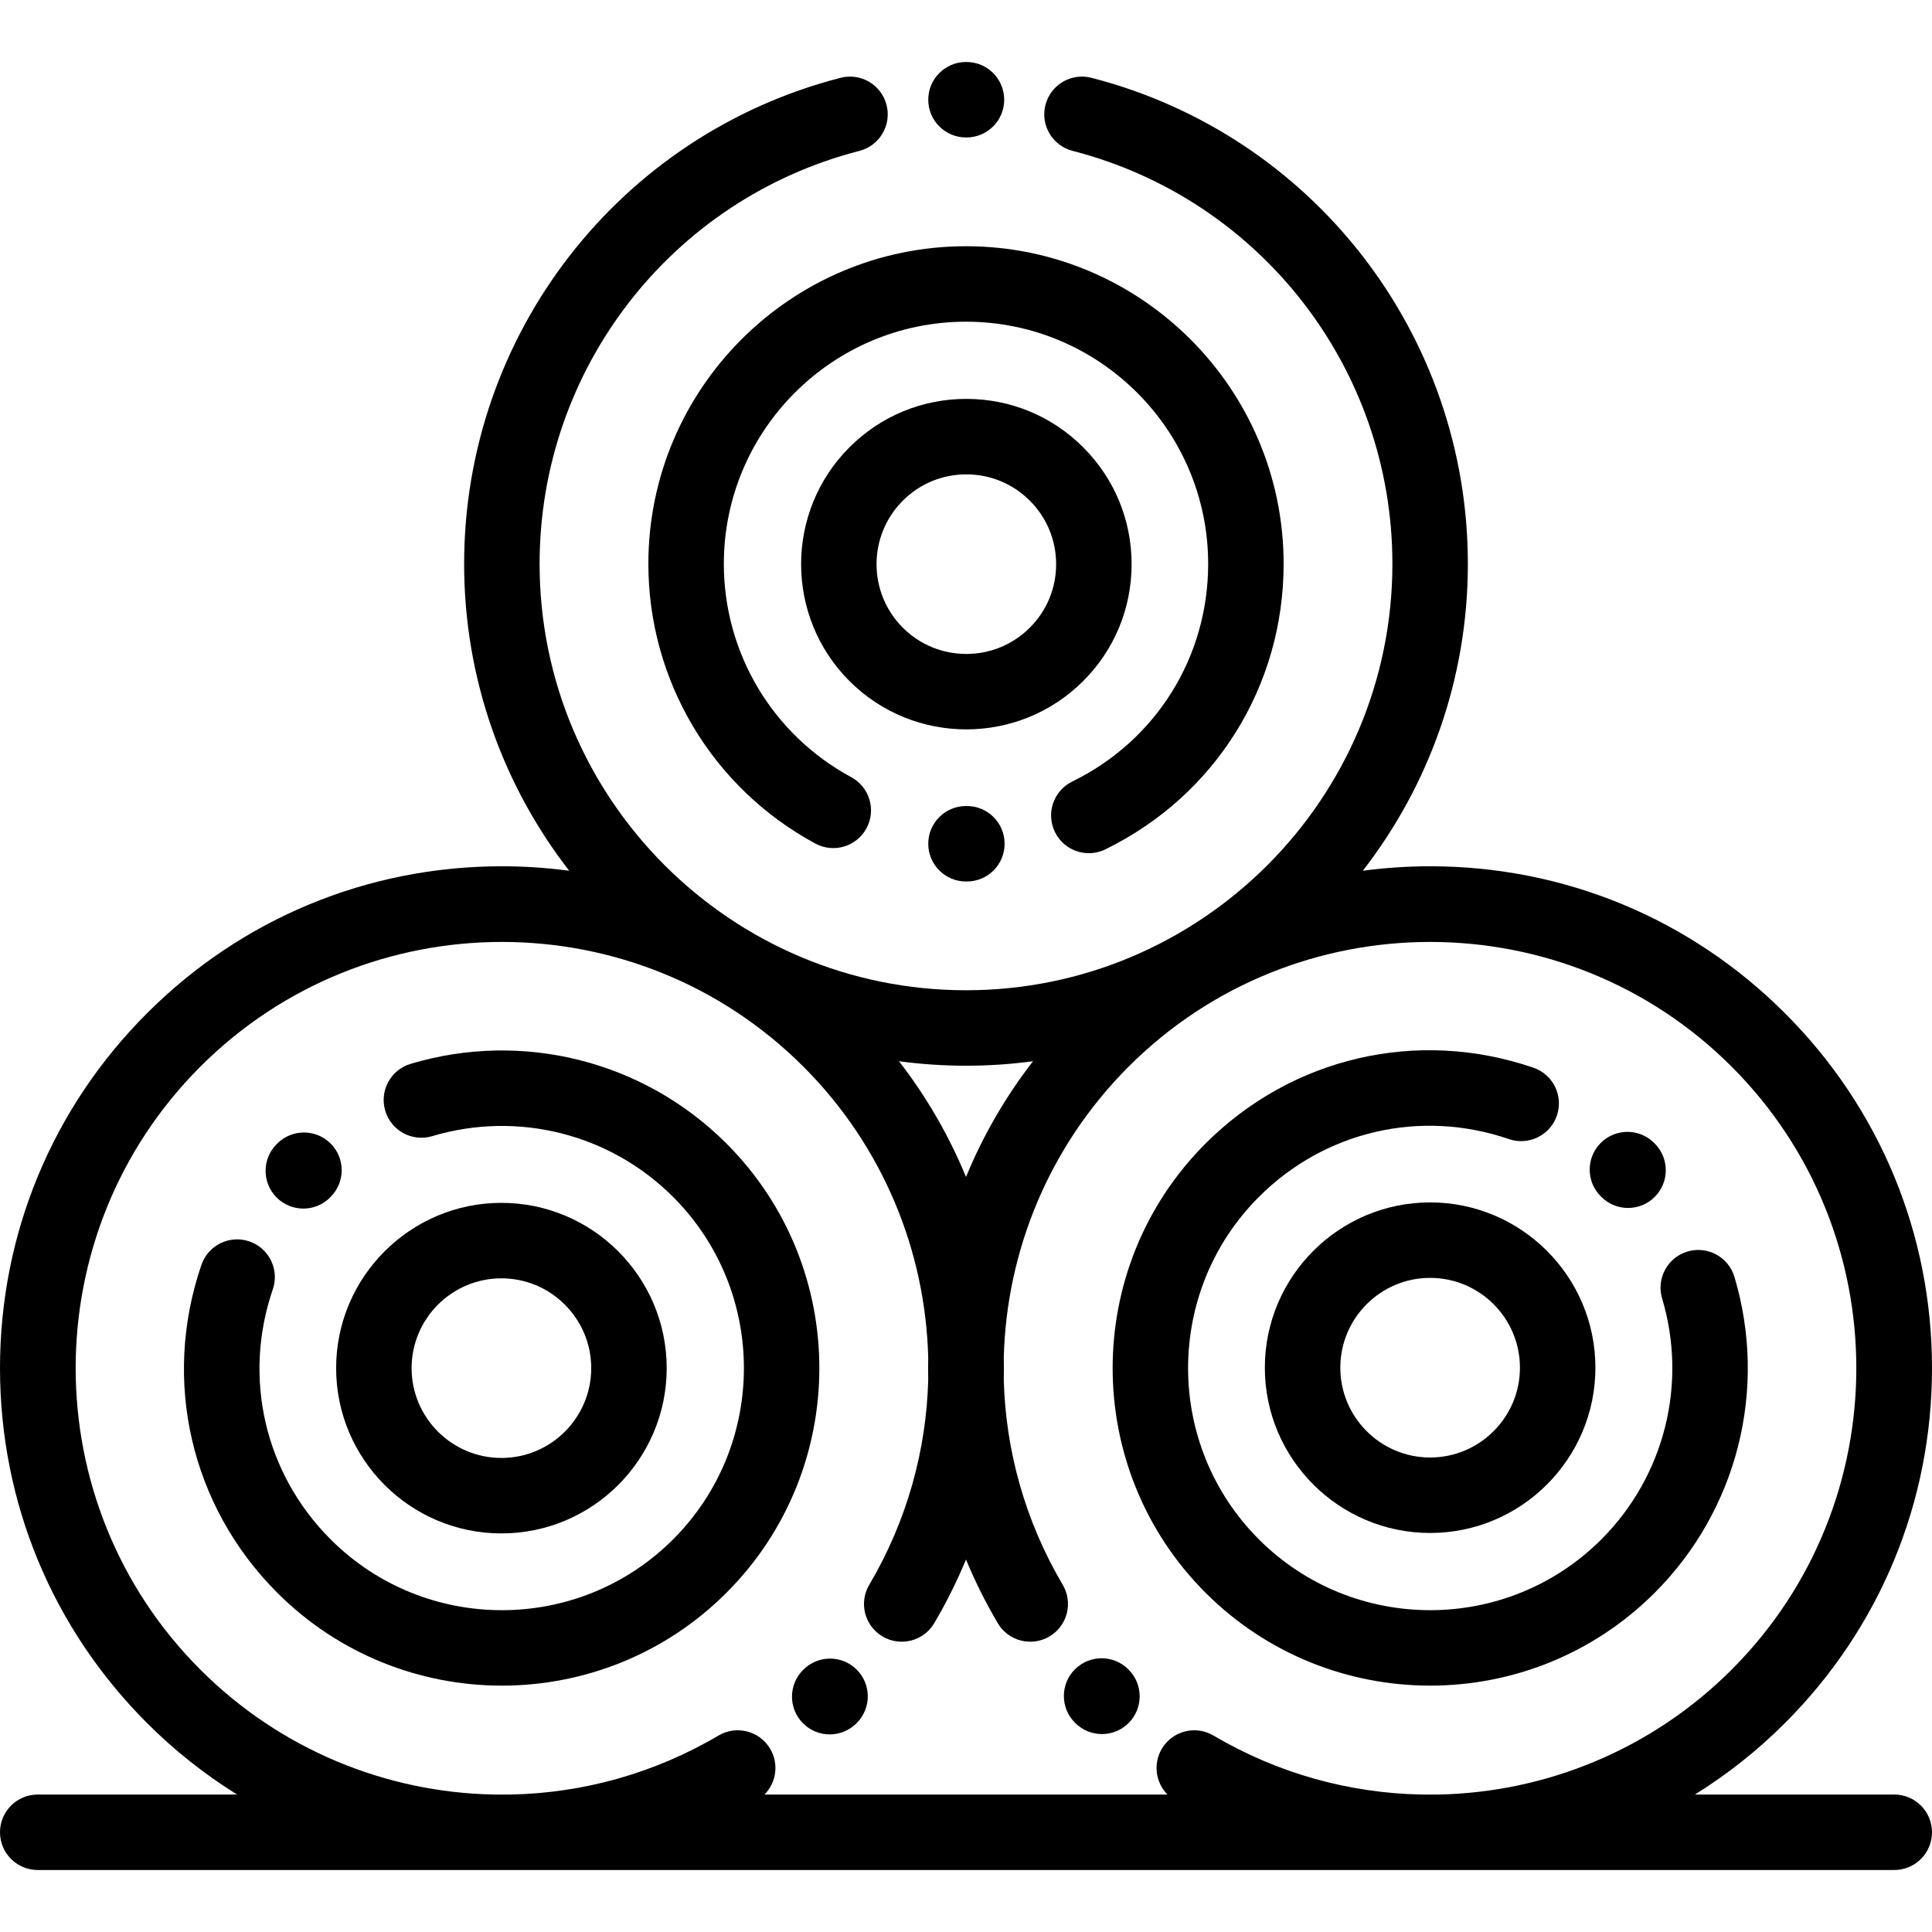 <?xml version="1.0" encoding="iso-8859-1"?>
<!-- Generator: Adobe Illustrator 19.0.0, SVG Export Plug-In . SVG Version: 6.00 Build 0)  -->
<svg xmlns="http://www.w3.org/2000/svg" xmlns:xlink="http://www.w3.org/1999/xlink" version="1.1" id="Capa_1" x="0px" y="0px" viewBox="0 0 512.001 512.001" style="enable-background:new 0 0 512.001 512.001;" xml:space="preserve">
<g>
	<g>
		<path d="M459.64,338.385c-1.583-5.291-7.155-8.297-12.446-6.715c-5.291,1.583-8.297,7.155-6.715,12.446    c6.779,22.665,0.61,47.125-16.101,63.835c-25.021,25.022-65.736,25.022-90.758,0c-25.022-25.022-25.022-65.737,0-90.758    c17.477-17.477,42.866-23.347,66.261-15.322c5.225,1.792,10.912-0.99,12.704-6.214c1.792-5.224-0.99-10.912-6.214-12.704    c-30.678-10.523-63.972-2.822-86.893,20.098c-32.82,32.82-32.82,86.222,0,119.043c16.411,16.41,37.966,24.615,59.522,24.615    c21.556,0,43.111-8.205,59.521-24.615C460.436,400.178,468.529,368.103,459.64,338.385z"/>
	</g>
</g>
<g>
	<g>
		<path d="M438.49,303.02l-0.133-0.133c-3.905-3.905-10.237-3.905-14.143,0c-3.905,3.905-3.905,10.237,0,14.143l0.197,0.195    c1.95,1.933,4.495,2.897,7.039,2.897c2.574,0,5.148-0.988,7.103-2.96C442.441,313.24,442.412,306.908,438.49,303.02z"/>
	</g>
</g>
<g>
	<g>
		<path d="M299.097,442.475l-0.088-0.088c-3.905-3.905-10.237-3.905-14.143,0c-3.905,3.905-3.905,10.237,0,14.143l0.089,0.088    c1.953,1.953,4.512,2.929,7.071,2.929s5.119-0.976,7.071-2.929C303.002,452.712,303.002,446.381,299.097,442.475z"/>
	</g>
</g>
<g>
	<g>
		<path d="M379,318.652c-24.152,0-43.802,19.649-43.802,43.802s19.649,43.801,43.802,43.801s43.802-19.649,43.802-43.801    C422.802,338.301,403.152,318.652,379,318.652z M379,386.254c-13.125,0-23.802-10.677-23.802-23.801    c0-13.125,10.677-23.802,23.802-23.802s23.802,10.677,23.802,23.802C402.802,375.577,392.125,386.254,379,386.254z"/>
	</g>
</g>
<g>
	<g>
		<path d="M256,65.253c-46.415,0-84.176,37.761-84.176,84.176c0,30.993,16.958,59.396,44.258,74.125    c4.86,2.623,10.927,0.809,13.549-4.053c2.623-4.86,0.808-10.926-4.053-13.549c-20.82-11.233-33.754-32.892-33.754-56.523    c0-35.387,28.789-64.176,64.176-64.176c35.387,0,64.176,28.789,64.176,64.176c0,24.715-13.802,46.82-36.019,57.688    c-4.961,2.427-7.016,8.416-4.589,13.377c1.735,3.547,5.291,5.608,8.99,5.608c1.475,0,2.973-0.328,4.387-1.02    c29.133-14.25,47.231-43.239,47.231-75.653C340.176,103.014,302.415,65.253,256,65.253z"/>
	</g>
</g>
<g>
	<g>
		<path d="M256.232,213.605H256c-5.523,0-10,4.477-10,10s4.477,10,10,10h0.232c5.523,0,10-4.477,10-10    S261.755,213.605,256.232,213.605z"/>
	</g>
</g>
<g>
	<g>
		<path d="M256.124,16.428H256c-5.523,0-10,4.477-10,10c0,5.523,4.477,10,10,10h0.124c5.523,0,10-4.477,10-10    C266.124,20.906,261.647,16.428,256.124,16.428z"/>
	</g>
</g>
<g>
	<g>
		<path d="M287.057,118.54c-8.273-8.273-19.272-12.83-30.972-12.83s-22.7,4.556-30.973,12.829    c-17.078,17.078-17.078,44.867,0,61.945c8.541,8.54,19.754,12.81,30.973,12.809c11.215-0.001,22.434-4.271,30.972-12.809    c8.273-8.272,12.829-19.271,12.829-30.972C299.886,137.813,295.33,126.814,287.057,118.54z M272.914,166.344    c-9.279,9.281-24.38,9.28-33.66,0c-9.28-9.28-9.28-24.38,0-33.66c4.495-4.496,10.472-6.971,16.83-6.971    c6.357,0,12.334,2.476,16.83,6.971c4.496,4.495,6.971,10.472,6.971,16.83C279.886,155.871,277.41,161.848,272.914,166.344z"/>
	</g>
</g>
<g>
	<g>
		<path d="M192.521,303.051c-21.916-21.915-53.99-30.009-83.709-21.119c-5.291,1.583-8.297,7.155-6.715,12.446    c1.583,5.291,7.156,8.301,12.446,6.715c22.663-6.777,47.124-0.61,63.835,16.101c25.022,25.021,25.022,65.736,0,90.758    c-12.512,12.513-28.943,18.769-45.379,18.767c-16.432-0.001-32.87-6.257-45.379-18.766    c-17.477-17.477-23.348-42.867-15.322-66.261c1.792-5.224-0.99-10.912-6.214-12.704c-5.221-1.792-10.912,0.991-12.704,6.214    c-10.523,30.676-2.822,63.972,20.098,86.893c16.41,16.41,37.966,24.615,59.521,24.615s43.112-8.207,59.522-24.617    C225.341,389.273,225.341,335.871,192.521,303.051z"/>
	</g>
</g>
<g>
	<g>
		<path d="M87.621,303.05c-3.905-3.904-10.237-3.904-14.143,0l-0.164,0.165c-3.905,3.905-3.905,10.237,0,14.143    c1.953,1.953,4.513,2.929,7.072,2.929c2.559,0,5.119-0.976,7.071-2.929l0.164-0.165C91.526,313.288,91.526,306.956,87.621,303.05z    "/>
	</g>
</g>
<g>
	<g>
		<path d="M227.045,442.475c-3.905-3.905-10.237-3.905-14.143,0l-0.087,0.088c-3.905,3.905-3.905,10.237,0,14.143    c1.953,1.953,4.512,2.929,7.071,2.929c2.559,0,5.119-0.976,7.071-2.929l0.088-0.088    C230.95,452.712,230.95,446.381,227.045,442.475z"/>
	</g>
</g>
<g>
	<g>
		<path d="M132.881,318.77c-24.152,0-43.802,19.649-43.802,43.802s19.65,43.801,43.802,43.801c24.152,0,43.801-19.649,43.801-43.801    C176.682,338.421,157.033,318.77,132.881,318.77z M132.881,386.374c-13.125,0-23.802-10.677-23.802-23.801    c0-13.125,10.677-23.802,23.802-23.802c13.124,0,23.801,10.677,23.801,23.802C156.682,375.697,146.005,386.374,132.881,386.374z"/>
	</g>
</g>
<g>
	<g>
		<path d="M502,475.572h-52.83c8.519-5.298,16.542-11.621,23.876-18.955c25.12-25.12,38.955-58.52,38.955-94.045    c0-35.525-13.834-68.925-38.955-94.045c-25.121-25.12-58.52-38.955-94.045-38.955c-6.019,0-11.975,0.407-17.842,1.189    C378.601,208.259,389,180.038,389,149.428c0-60.729-41.026-113.699-99.769-128.813c-5.349-1.376-10.8,1.845-12.176,7.193    c-1.376,5.349,1.844,10.8,7.193,12.176C334.149,52.824,369,97.829,369,149.428c0,62.309-50.691,113-113,113s-113-50.691-113-113    c0-51.6,34.851-96.604,84.752-109.443c5.349-1.376,8.569-6.828,7.193-12.176c-1.376-5.348-6.829-8.567-12.176-7.193    C164.026,35.73,123,88.699,123,149.428c0,30.609,10.399,58.831,27.842,81.332c-5.867-0.782-11.823-1.189-17.842-1.189    c-35.525,0-68.925,13.834-94.045,38.955C13.834,293.647,0,327.046,0,362.572s13.834,68.925,38.955,94.045    c7.334,7.334,15.356,13.657,23.874,18.955H10c-5.523,0-10,4.477-10,10s4.477,10,10,10h492c5.523,0,10-4.477,10-10    S507.523,475.572,502,475.572z M256,282.428c6.02,0,11.945-0.409,17.755-1.188c-7.36,9.508-13.291,19.831-17.755,30.659    c-4.464-10.828-10.395-21.152-17.755-30.659C244.055,282.02,249.98,282.428,256,282.428z M376.585,475.572    c-18.907-0.392-37.857-5.511-55-15.638c-4.752-2.809-10.887-1.232-13.696,3.524c-2.362,3.998-1.613,8.962,1.51,12.114H202.6    c3.122-3.151,3.872-8.115,1.51-12.114c-2.809-4.756-8.941-6.333-13.696-3.524c-17.13,10.119-36.064,15.239-54.955,15.638h-4.738    c-28.425-0.591-56.404-11.876-77.624-33.097c-44.059-44.059-44.059-115.747,0-159.806c44.059-44.06,115.747-44.059,159.806,0    c21.088,21.087,32.362,48.85,33.083,77.092c-0.042,1.955-0.039,3.911,0.004,5.868c-0.494,18.693-5.617,37.408-15.629,54.356    c-2.809,4.755-1.231,10.887,3.524,13.696c4.754,2.81,10.887,1.231,13.696-3.524c3.239-5.483,6.04-11.125,8.418-16.879    c2.378,5.754,5.179,11.396,8.418,16.879c2.809,4.755,8.941,6.332,13.696,3.524c4.755-2.809,6.333-8.941,3.524-13.696    c-10.012-16.949-15.135-35.664-15.629-54.357c0.044-1.956,0.047-3.912,0.004-5.866c0.721-28.242,11.996-56.006,33.084-77.093    c44.059-44.06,115.747-44.06,159.806,0c44.059,44.059,44.059,115.747,0,159.806c-21.227,21.227-49.218,32.512-77.654,33.097    H376.585z"/>
	</g>
</g>
<g>
</g>
<g>
</g>
<g>
</g>
<g>
</g>
<g>
</g>
<g>
</g>
<g>
</g>
<g>
</g>
<g>
</g>
<g>
</g>
<g>
</g>
<g>
</g>
<g>
</g>
<g>
</g>
<g>
</g>
</svg>
